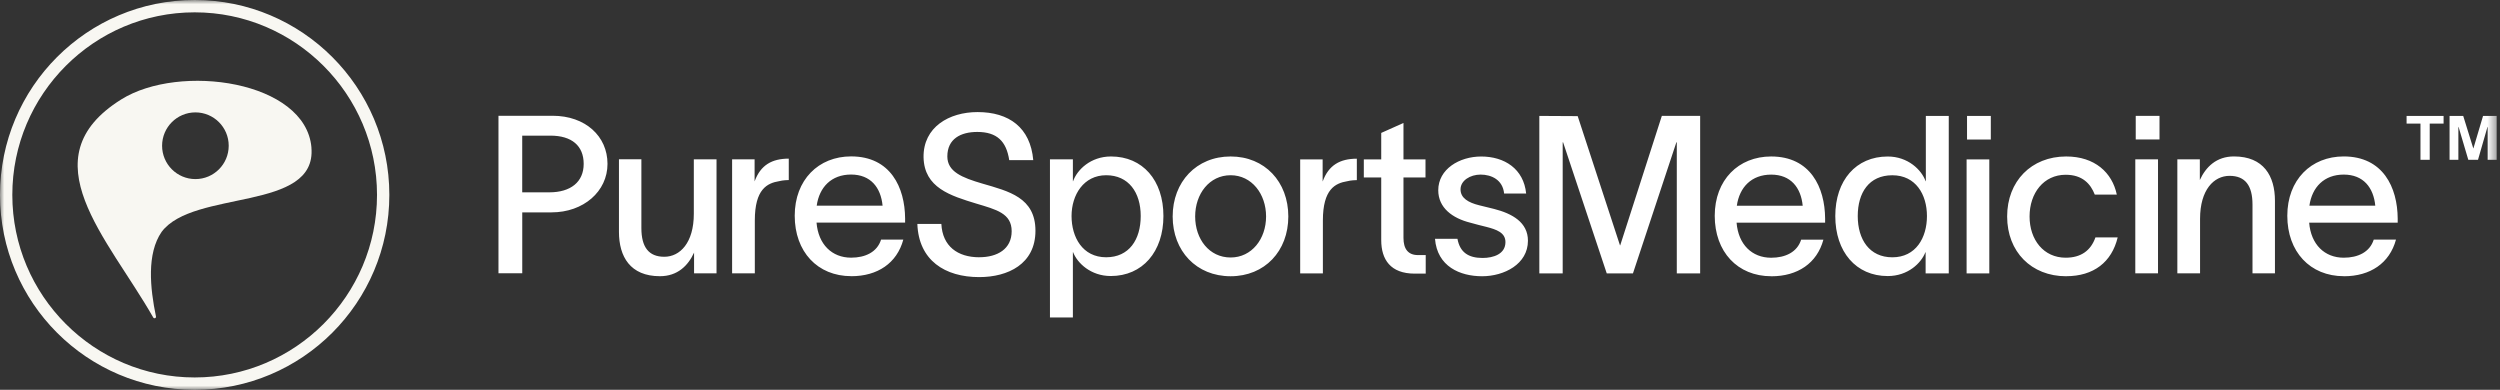 <svg width="295" height="46" viewBox="0 0 295 46" fill="none" xmlns="http://www.w3.org/2000/svg">
<rect x="0" y="0" width="295" height="46" fill="#333333" stroke="none"/>
<mask id="mask0_12774_2874" style="mask-type:luminance" maskUnits="userSpaceOnUse" x="0" y="0" width="295" height="46">
<path d="M294.619 0H0V46H294.619V0Z" fill="white"/>
</mask>
<g mask="url(#mask0_12774_2874)">
<path d="M22.971 1.456C34.835 1.456 44.488 11.12 44.488 22.998C44.488 34.876 34.835 44.54 22.971 44.54C11.107 44.54 1.454 34.88 1.454 22.998C1.454 11.116 11.107 1.456 22.971 1.456ZM22.971 0C10.287 0 0 10.295 0 22.998C0 35.701 10.283 45.996 22.971 45.996C35.659 45.996 45.942 35.701 45.942 22.998C45.942 10.295 35.659 0 22.971 0Z" fill="#F8F7F2"/>
<path d="M23.058 21.132C20.89 21.132 19.127 19.372 19.127 17.197C19.127 15.022 20.89 13.262 23.058 13.262C25.226 13.262 26.988 15.022 26.988 17.197C26.988 19.372 25.23 21.132 23.058 21.132ZM36.752 17.413C36.075 9.534 21.194 7.414 14.296 11.739C3.223 18.678 12.72 28.059 18.083 37.466C18.185 37.639 18.447 37.538 18.404 37.343C17.707 33.996 17.301 29.925 19.072 27.361C22.834 22.33 37.402 25.012 36.747 17.413" fill="#F8F7F2"/>
<path d="M58.815 13.661H65.21C69.082 13.661 71.685 16.081 71.685 19.335C71.685 22.589 68.853 25.06 65.083 25.06H61.626V32.245H58.82V13.661H58.815ZM68.874 19.335C68.874 17.203 67.471 16.005 64.948 16.005H61.622V22.695H64.821C67.34 22.695 68.874 21.472 68.874 19.34M73.033 18.794H75.683V26.914C75.683 29.152 76.541 30.299 78.388 30.299C80.235 30.299 81.871 28.657 81.871 25.226V18.798H84.55V32.254H81.9V29.808C81.199 31.344 79.952 32.592 77.873 32.592C74.365 32.592 73.037 30.278 73.037 27.362V18.798L73.033 18.794ZM89.047 21.396C89.749 19.471 91.102 18.718 93.075 18.718V21.244C92.944 21.244 92.348 21.269 91.955 21.375C90.527 21.608 89.069 22.31 89.069 26.008V32.254H86.389V18.798H89.043V21.4L89.047 21.396ZM100.459 32.588C96.456 32.588 93.777 29.698 93.777 25.458C93.777 21.218 96.583 18.455 100.434 18.455C105.087 18.455 106.777 22.124 106.803 25.771V26.266H96.351C96.558 28.843 98.172 30.405 100.434 30.405C102.099 30.405 103.502 29.753 103.967 28.272H106.591C105.839 31.056 103.548 32.592 100.455 32.592M104.144 24.265C103.937 22.132 102.741 20.596 100.425 20.596C98.109 20.596 96.68 22.081 96.372 24.265H104.144ZM115.556 30.354C117.686 30.354 119.377 29.389 119.377 27.282C119.377 25.175 117.559 24.73 115.218 24.028C112.149 23.093 109.056 22.153 108.979 18.561C108.929 14.994 111.997 13.225 115.349 13.225C119.064 13.225 121.587 15.045 121.925 18.899H119.089C118.751 16.661 117.635 15.569 115.319 15.569C113.371 15.569 111.786 16.378 111.786 18.459C111.786 20.253 113.502 20.956 115.919 21.663C119.038 22.572 122.183 23.304 122.183 27.231C122.183 31.158 118.933 32.698 115.552 32.698C111.498 32.698 108.405 30.722 108.248 26.427H111.08C111.211 29.055 113.003 30.358 115.552 30.358M137.284 25.492C137.284 29.707 134.816 32.571 131.071 32.571C128.704 32.571 127.119 31.035 126.625 29.762H126.6V37.463H123.895V18.802H126.6V21.379H126.625C127.094 20.05 128.679 18.464 131.097 18.464C134.841 18.464 137.284 21.273 137.284 25.492ZM130.526 30.358C133.231 30.358 134.605 28.276 134.605 25.492C134.605 22.708 133.176 20.677 130.526 20.677C127.876 20.677 126.443 22.991 126.443 25.492C126.443 27.993 127.741 30.358 130.526 30.358ZM138.375 25.543C138.375 21.455 141.181 18.464 145.213 18.464C149.245 18.464 152.022 21.455 152.022 25.543C152.022 29.63 149.241 32.597 145.213 32.597C141.185 32.597 138.375 29.63 138.375 25.543ZM145.213 30.384C147.707 30.384 149.397 28.196 149.397 25.543C149.397 22.89 147.707 20.677 145.213 20.677C142.719 20.677 141.029 22.864 141.029 25.543C141.029 28.221 142.694 30.384 145.213 30.384ZM156.079 21.404C156.781 19.479 158.133 18.726 160.107 18.726V21.252C159.976 21.252 159.38 21.277 158.987 21.383C157.559 21.616 156.1 22.319 156.1 26.017V32.262H153.421V18.806H156.071V21.409L156.079 21.404ZM167.326 30.1H168.235V32.288H166.937C164.076 32.288 162.985 30.621 162.985 28.331V20.939H160.931V18.806H162.985V15.684L165.61 14.511V18.806H168.209V20.939H165.61V28.069C165.61 29.372 166.155 30.1 167.326 30.1ZM174.71 20.601C173.488 20.601 172.343 21.303 172.343 22.344C172.343 23.385 173.281 23.905 174.528 24.218C175.153 24.375 175.724 24.506 176.32 24.659C178.425 25.204 180.297 26.22 180.297 28.407C180.297 31.166 177.491 32.597 174.891 32.597C172.292 32.597 169.587 31.454 169.329 28.175H171.979C172.267 29.762 173.256 30.439 174.942 30.439C176.244 30.439 177.643 29.969 177.643 28.564C177.643 27.443 176.578 27.079 175.382 26.77C174.756 26.613 174.105 26.457 173.484 26.275C171.404 25.754 169.714 24.532 169.714 22.45C169.714 19.953 172.207 18.468 174.781 18.468C177.537 18.468 179.798 19.928 180.086 22.839H177.486C177.33 21.227 176.003 20.601 174.705 20.601M181.645 13.678L186.168 13.703L191.159 28.953H191.184L196.096 13.674H200.618V32.258H197.862V16.796H197.811L192.689 32.258H189.595L184.447 16.796H184.397V32.258H181.641V13.674L181.645 13.678ZM209.02 32.597C205.018 32.597 202.338 29.707 202.338 25.467C202.338 21.227 205.144 18.464 208.995 18.464C213.648 18.464 215.339 22.132 215.364 25.78V26.275H204.916C205.123 28.852 206.734 30.413 208.999 30.413C210.664 30.413 212.067 29.762 212.536 28.281H215.161C214.409 31.065 212.118 32.601 209.024 32.601M212.718 24.273C212.511 22.141 211.315 20.605 208.999 20.605C206.683 20.605 205.254 22.09 204.946 24.273H212.718ZM227.223 21.383H227.249V13.678H229.954V32.262H227.223V29.766H227.198C226.704 31.04 225.144 32.575 222.752 32.575C219.007 32.575 216.564 29.711 216.564 25.496C216.564 21.282 219.007 18.468 222.752 18.468C225.144 18.468 226.754 20.055 227.223 21.383ZM223.297 30.362C226.078 30.362 227.38 28.044 227.38 25.496C227.38 22.949 226.053 20.681 223.297 20.681C220.541 20.681 219.214 22.737 219.214 25.496C219.214 28.255 220.592 30.362 223.297 30.362ZM232.059 18.806H234.738V32.262H232.059V18.806ZM232.109 13.678H234.916V16.462H232.109V13.678ZM243.808 32.597C239.7 32.597 236.843 29.707 236.843 25.543C236.843 21.379 239.704 18.464 243.808 18.464C247.185 18.464 249.239 20.363 249.784 22.966H247.185C246.691 21.692 245.731 20.622 243.753 20.622C241.154 20.622 239.489 22.784 239.489 25.543C239.489 28.302 241.154 30.409 243.753 30.409C245.545 30.409 246.716 29.575 247.261 28.014H249.886C249.184 30.929 247.054 32.592 243.804 32.592M251.965 18.798H254.645V32.254H251.965V18.798ZM252.016 13.669H254.822V16.454H252.016V13.669ZM256.931 18.798H259.581V21.244C260.283 19.708 261.53 18.459 263.609 18.459C267.117 18.459 268.444 20.778 268.444 23.689V32.254H265.794V24.134C265.794 21.895 264.936 20.749 263.089 20.749C261.242 20.749 259.607 22.39 259.607 25.822V32.25H256.927V18.794L256.931 18.798ZM276.584 32.592C272.582 32.592 269.902 29.702 269.902 25.462C269.902 21.223 272.709 18.459 276.559 18.459C281.212 18.459 282.903 22.128 282.928 25.776V26.271H272.481C272.688 28.848 274.302 30.409 276.563 30.409C278.229 30.409 279.632 29.757 280.101 28.276H282.726C281.973 31.061 279.682 32.597 276.593 32.597M280.283 24.269C280.076 22.137 278.879 20.601 276.563 20.601C274.247 20.601 272.819 22.086 272.51 24.269H280.283ZM286.707 14.588V18.857H285.616V14.588H283.977V13.678H288.343V14.588H286.703H286.707ZM289.048 13.678H290.659L291.855 17.529L293 13.678H294.61V18.857H293.545V14.981H293.52L292.404 18.857H291.259L290.113 14.981H290.088V18.857H289.048V13.678Z" fill="white"/>
</g>
</svg>
